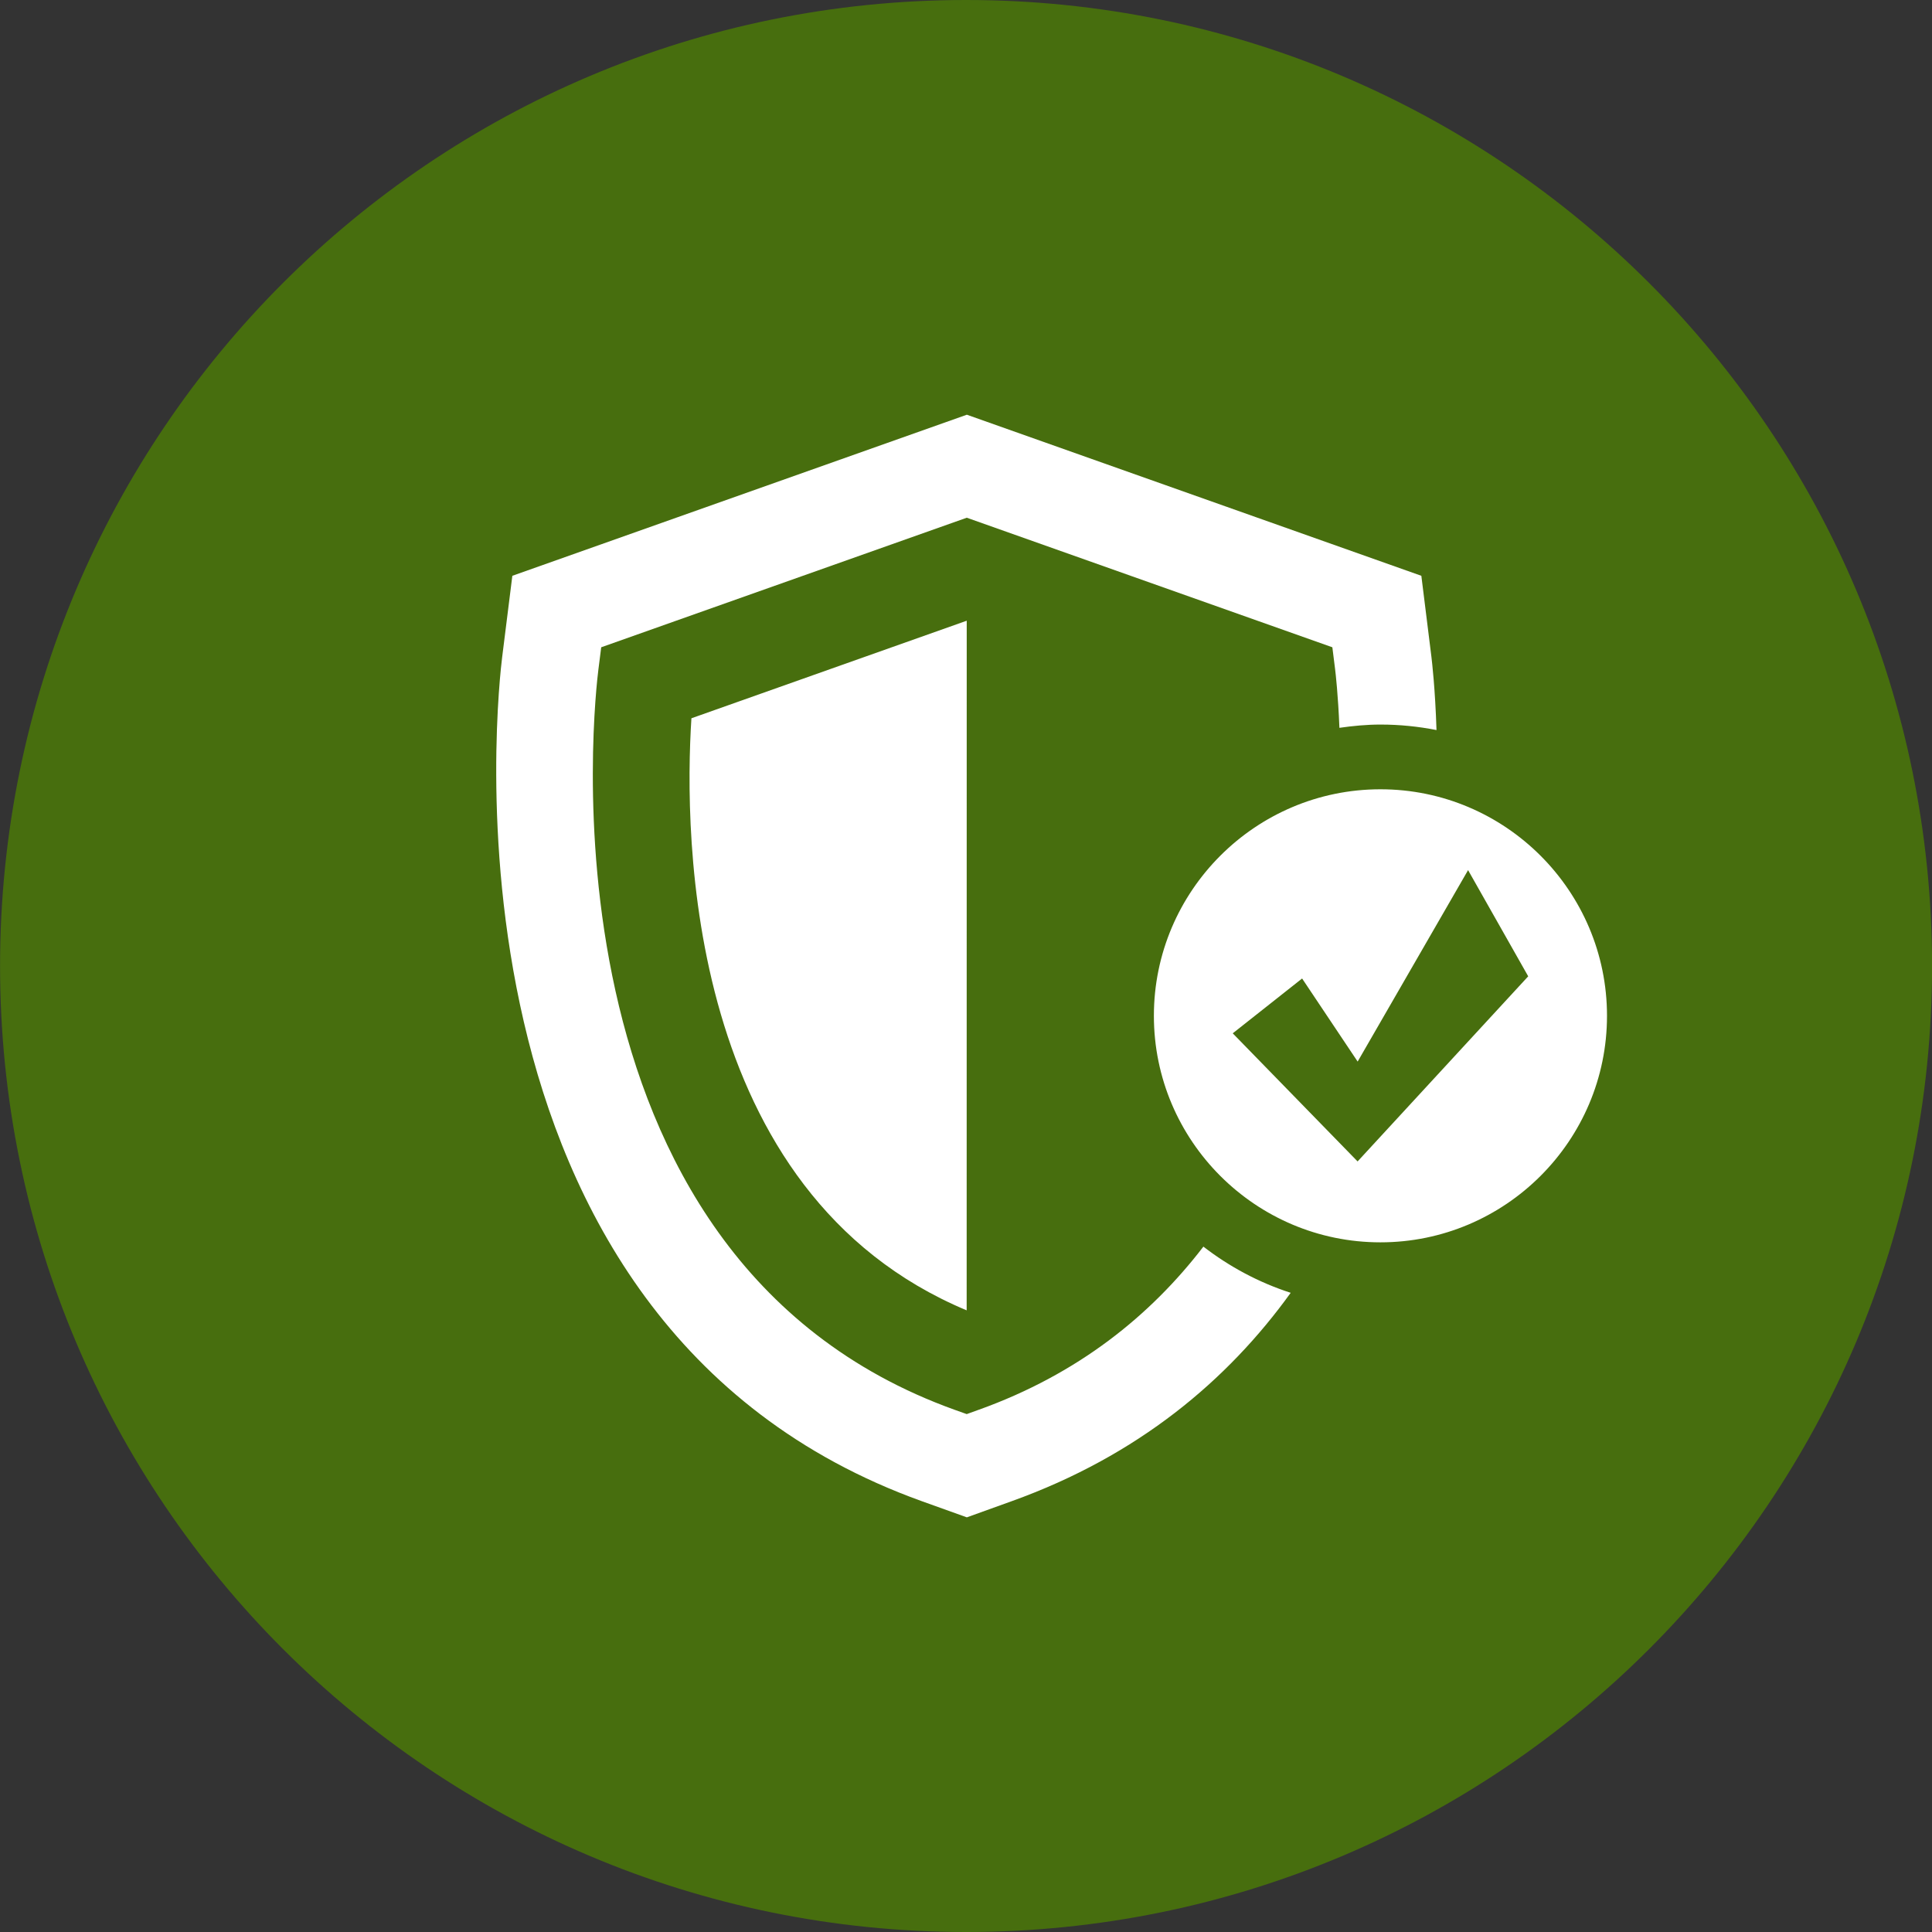 <svg xmlns="http://www.w3.org/2000/svg" width="32" height="32" viewBox="0 0 32 32"><rect x="0" y="0" width="32" height="32" fill="#333333" stroke="none"/><path fill="#476e0e" d="M32.001 16c0 8.837-7.164 16-16 16s-16-7.164-16-16c0-8.837 7.164-16 16-16s16 7.164 16 16z"></path><path fill="#fff" d="M16.010 21.703c0 0 0.001-0 0.001-0l0.001-11.422-4.56 1.616c-0.124 1.936-0.099 7.856 4.558 9.806zM16.211 23.35l-0.199 0.072-0.202-0.072c-7.061-2.541-5.949-11.871-5.898-12.266l0.046-0.363 6.055-2.146 6.055 2.146 0.045 0.359c0.009 0.070 0.050 0.427 0.072 0.975 0.223-0.032 0.449-0.054 0.681-0.054 0.318 0 0.628 0.032 0.927 0.091-0.022-0.683-0.074-1.127-0.084-1.211l-0.167-1.344-7.528-2.668-7.528 2.668-0.168 1.342c-0.057 0.448-1.304 11.014 6.949 13.985l0.747 0.268 0.744-0.268c2.095-0.753 3.575-2.002 4.62-3.451-0.529-0.171-1.016-0.433-1.446-0.765-0.875 1.14-2.072 2.11-3.72 2.702zM22.864 13.073c-2.068 0-3.752 1.683-3.752 3.752s1.683 3.752 3.752 3.752c2.069 0 3.753-1.683 3.753-3.752s-1.684-3.752-3.753-3.752zM22.486 19.237l-2.068-2.122 1.149-0.908 0.92 1.376 1.829-3.171 0.996 1.759-2.825 3.065z"></path></svg>
